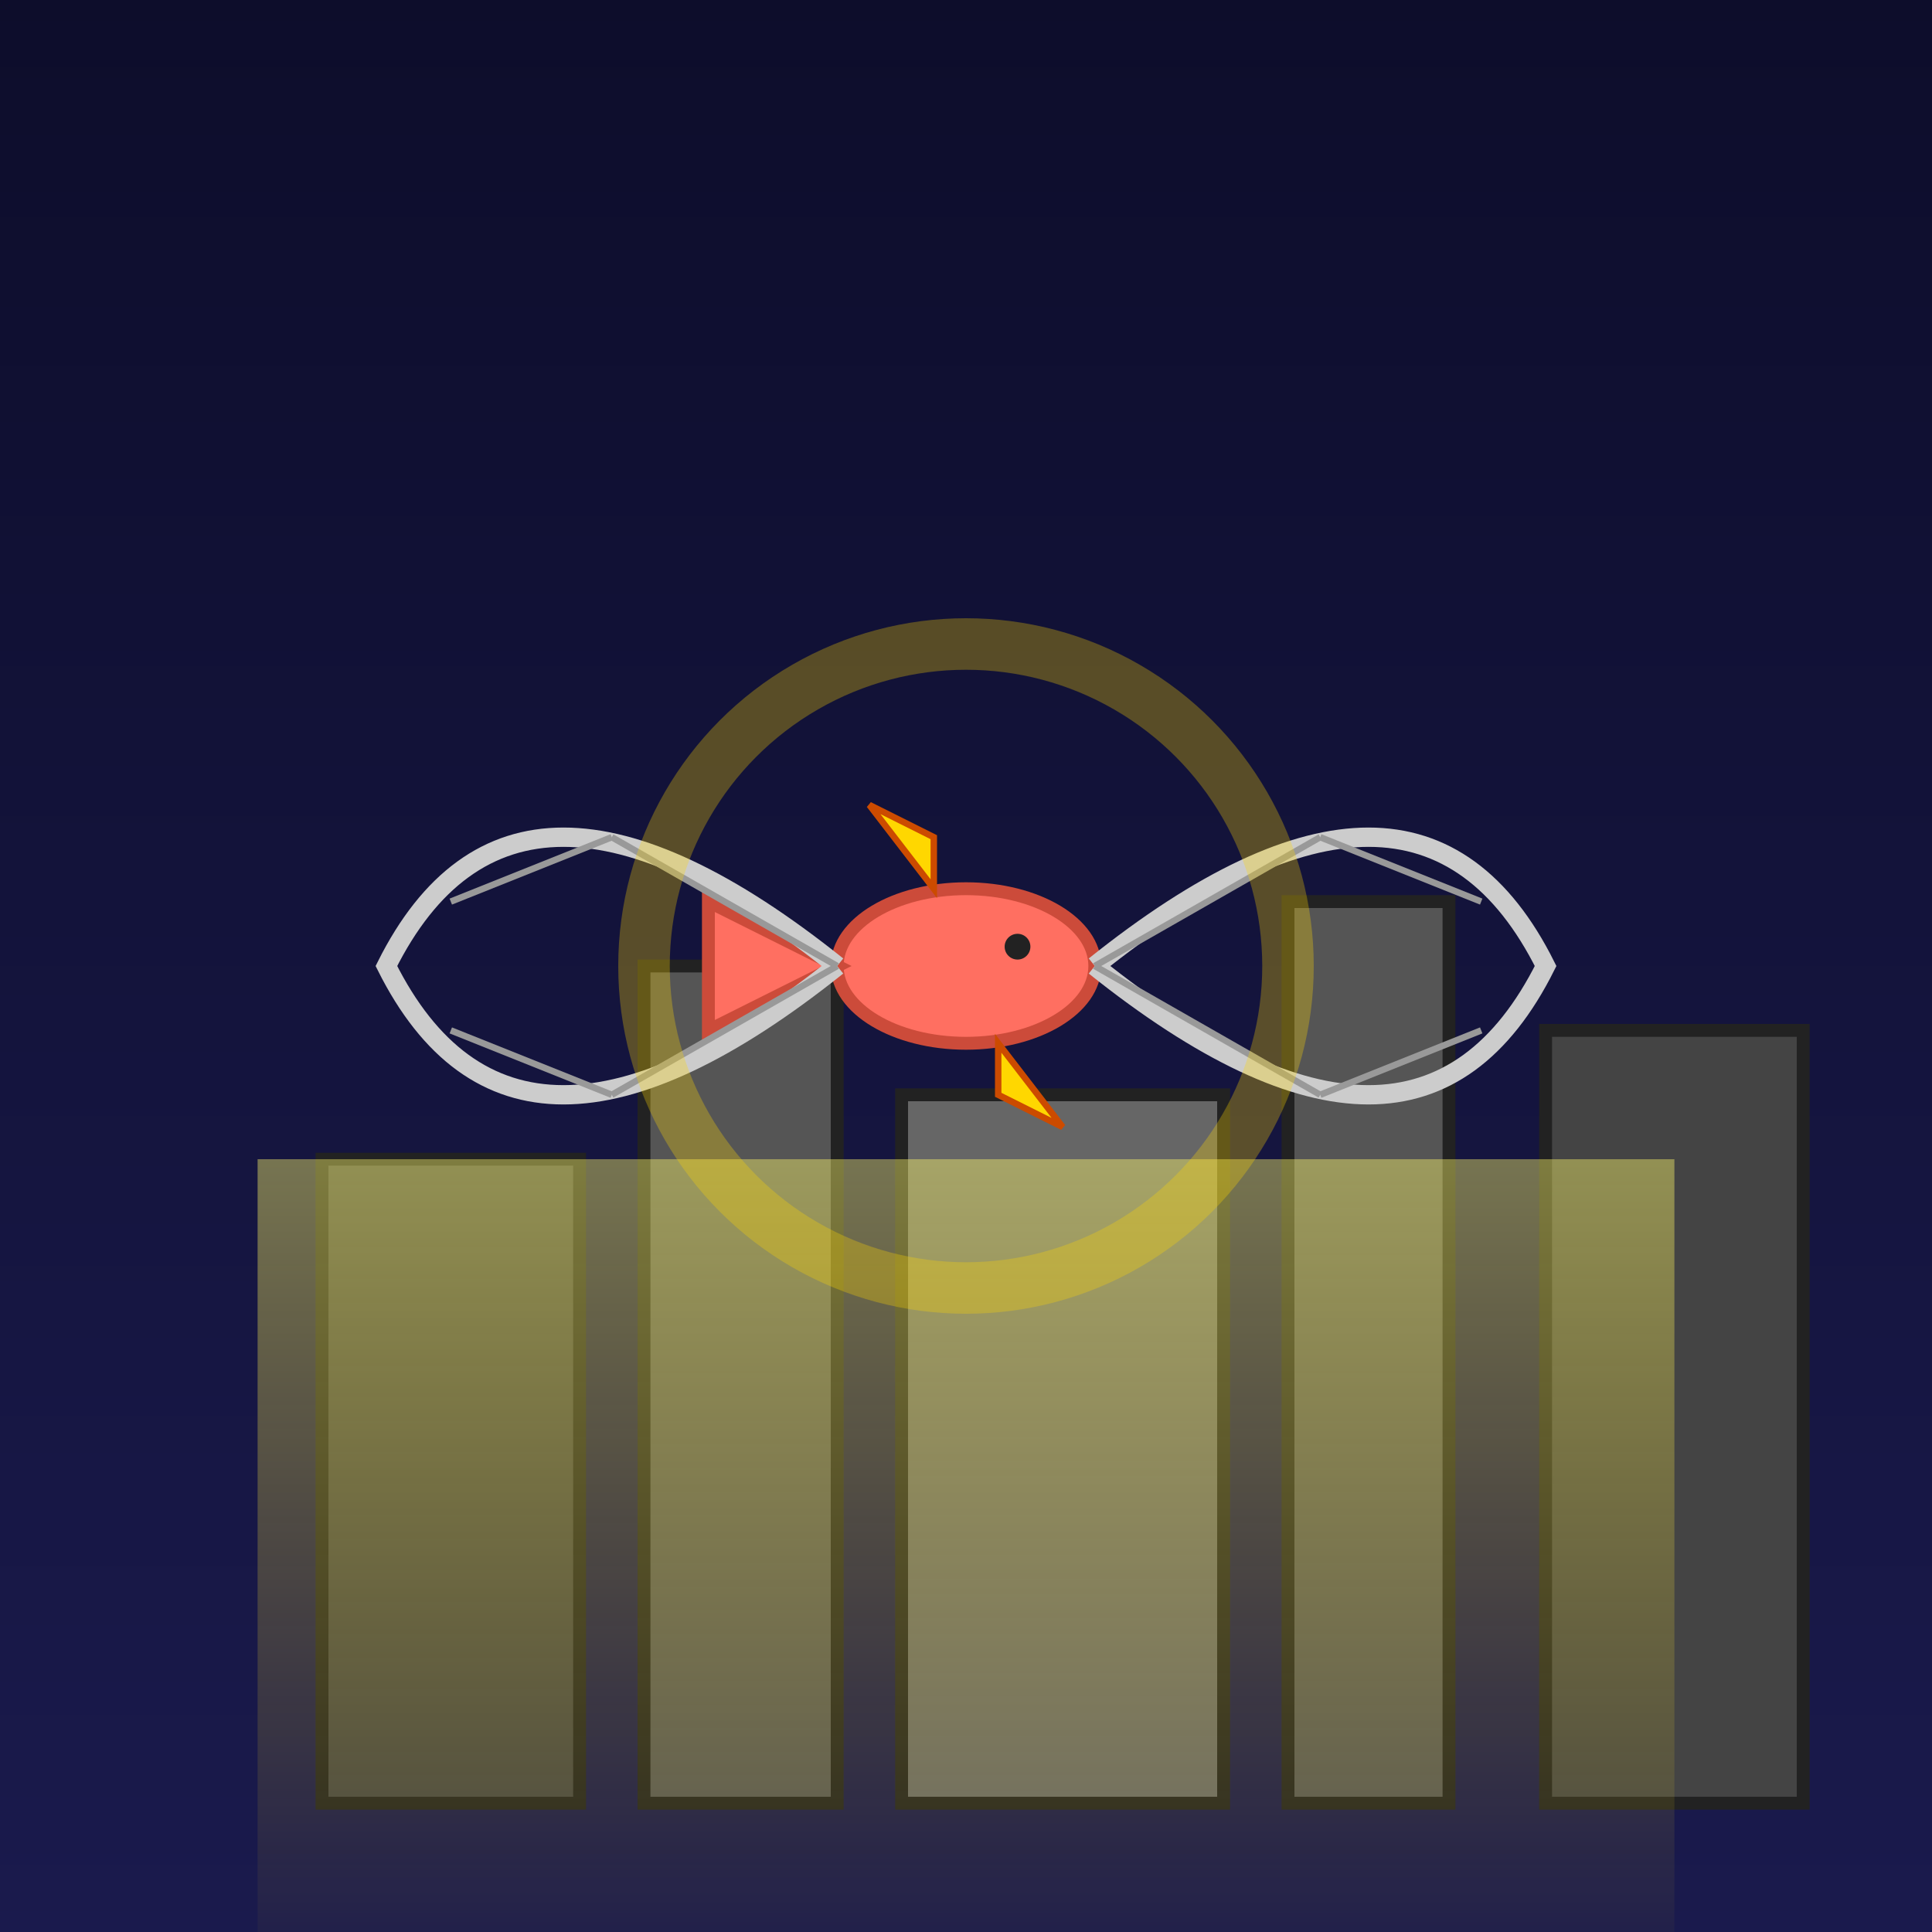 <svg viewBox="0 0 300 300" xmlns="http://www.w3.org/2000/svg" aria-hidden="true">
  <rect x="0" y="0" width="300" height="300" fill="#333333" stroke="none"/>
  <!-- Background: Night Sky -->
  <defs>
    <!-- Gradient for night sky -->
    <linearGradient id="skyGradient" x1="0" y1="0" x2="0" y2="1">
      <stop offset="0%" stop-color="#0d0d2b"/>
      <stop offset="100%" stop-color="#1a1a4d"/>
    </linearGradient>
    <!-- Gradient for city glow -->
    <linearGradient id="cityGradient" x1="0" y1="0" x2="0" y2="1">
      <stop offset="0%" stop-color="#fffa69" stop-opacity="0.7"/>
      <stop offset="100%" stop-color="#ffd700" stop-opacity="0"/>
    </linearGradient>
  </defs>
  <!-- Sky -->
  <rect width="300" height="300" fill="url(#skyGradient)"/>

  <!-- Glowing Cityscape -->
  <g id="city" fill="none" stroke="none">
    <!-- City Buildings -->
    <rect x="50" y="180" width="40" height="100" fill="#444" stroke="#222" stroke-width="2"/>
    <rect x="100" y="150" width="30" height="130" fill="#555" stroke="#222" stroke-width="2"/>
    <rect x="140" y="170" width="50" height="110" fill="#666" stroke="#222" stroke-width="2"/>
    <rect x="200" y="140" width="25" height="140" fill="#555" stroke="#222" stroke-width="2"/>
    <rect x="240" y="160" width="40" height="120" fill="#444" stroke="#222" stroke-width="2"/>
    <!-- City glow -->
    <rect x="40" y="180" width="220" height="130" fill="url(#cityGradient)" opacity="0.6"/>
  </g>

  <!-- Flying Fish -->
  <g id="fish" transform="translate(150,150)">
    <!-- Body -->
    <ellipse cx="0" cy="0" rx="20" ry="12" fill="#ff6f61" stroke="#cc4b3a" stroke-width="2"/>
    <!-- Tail -->
    <polygon points="-20,0 -40,-10 -40,10" fill="#ff6f61" stroke="#cc4b3a" stroke-width="2"/>
    <!-- Fins -->
    <polygon points="-5,-12 -15,-25 -5,-20" fill="#ffd700" stroke="#cc4b00" stroke-width="1"/>
    <polygon points="5,12 15,25 5,20" fill="#ffd700" stroke="#cc4b00" stroke-width="1"/>
    <!-- Eye -->
    <circle cx="8" cy="-3" r="2" fill="#222"/>
  </g>

  <!-- Mechanical Wings -->
  <g id="wings" transform="translate(150,150)">
    <!-- Left Wing -->
    <g id="left-wing" transform="translate(-20,0)">
      <path d="M0,0 Q -50,-40 -70,0 Q -50,40 0,0" fill="none" stroke="#ccc" stroke-width="3"/>
      <!-- Mechanical details -->
      <line x1="0" y1="0" x2="-35" y2="-20" stroke="#999" stroke-width="1"/>
      <line x1="-35" y1="-20" x2="-60" y2="-10" stroke="#999" stroke-width="1"/>
      <line x1="0" y1="0" x2="-35" y2="20" stroke="#999" stroke-width="1"/>
      <line x1="-35" y1="20" x2="-60" y2="10" stroke="#999" stroke-width="1"/>
    </g>
    <!-- Right Wing -->
    <g id="right-wing" transform="translate(20,0)">
      <path d="M0,0 Q 50,-40 70,0 Q 50,40 0,0" fill="none" stroke="#ccc" stroke-width="3"/>
      <!-- Mechanical details -->
      <line x1="0" y1="0" x2="35" y2="-20" stroke="#999" stroke-width="1"/>
      <line x1="35" y1="-20" x2="60" y2="-10" stroke="#999" stroke-width="1"/>
      <line x1="0" y1="0" x2="35" y2="20" stroke="#999" stroke-width="1"/>
      <line x1="35" y1="20" x2="60" y2="10" stroke="#999" stroke-width="1"/>
    </g>
  </g>

  <!-- Glowing Effect around the fish -->
  <circle cx="150" cy="150" r="50" fill="none" stroke="#ffd700" stroke-opacity="0.3" stroke-width="8" filter="blur(4px)"/>

</svg>